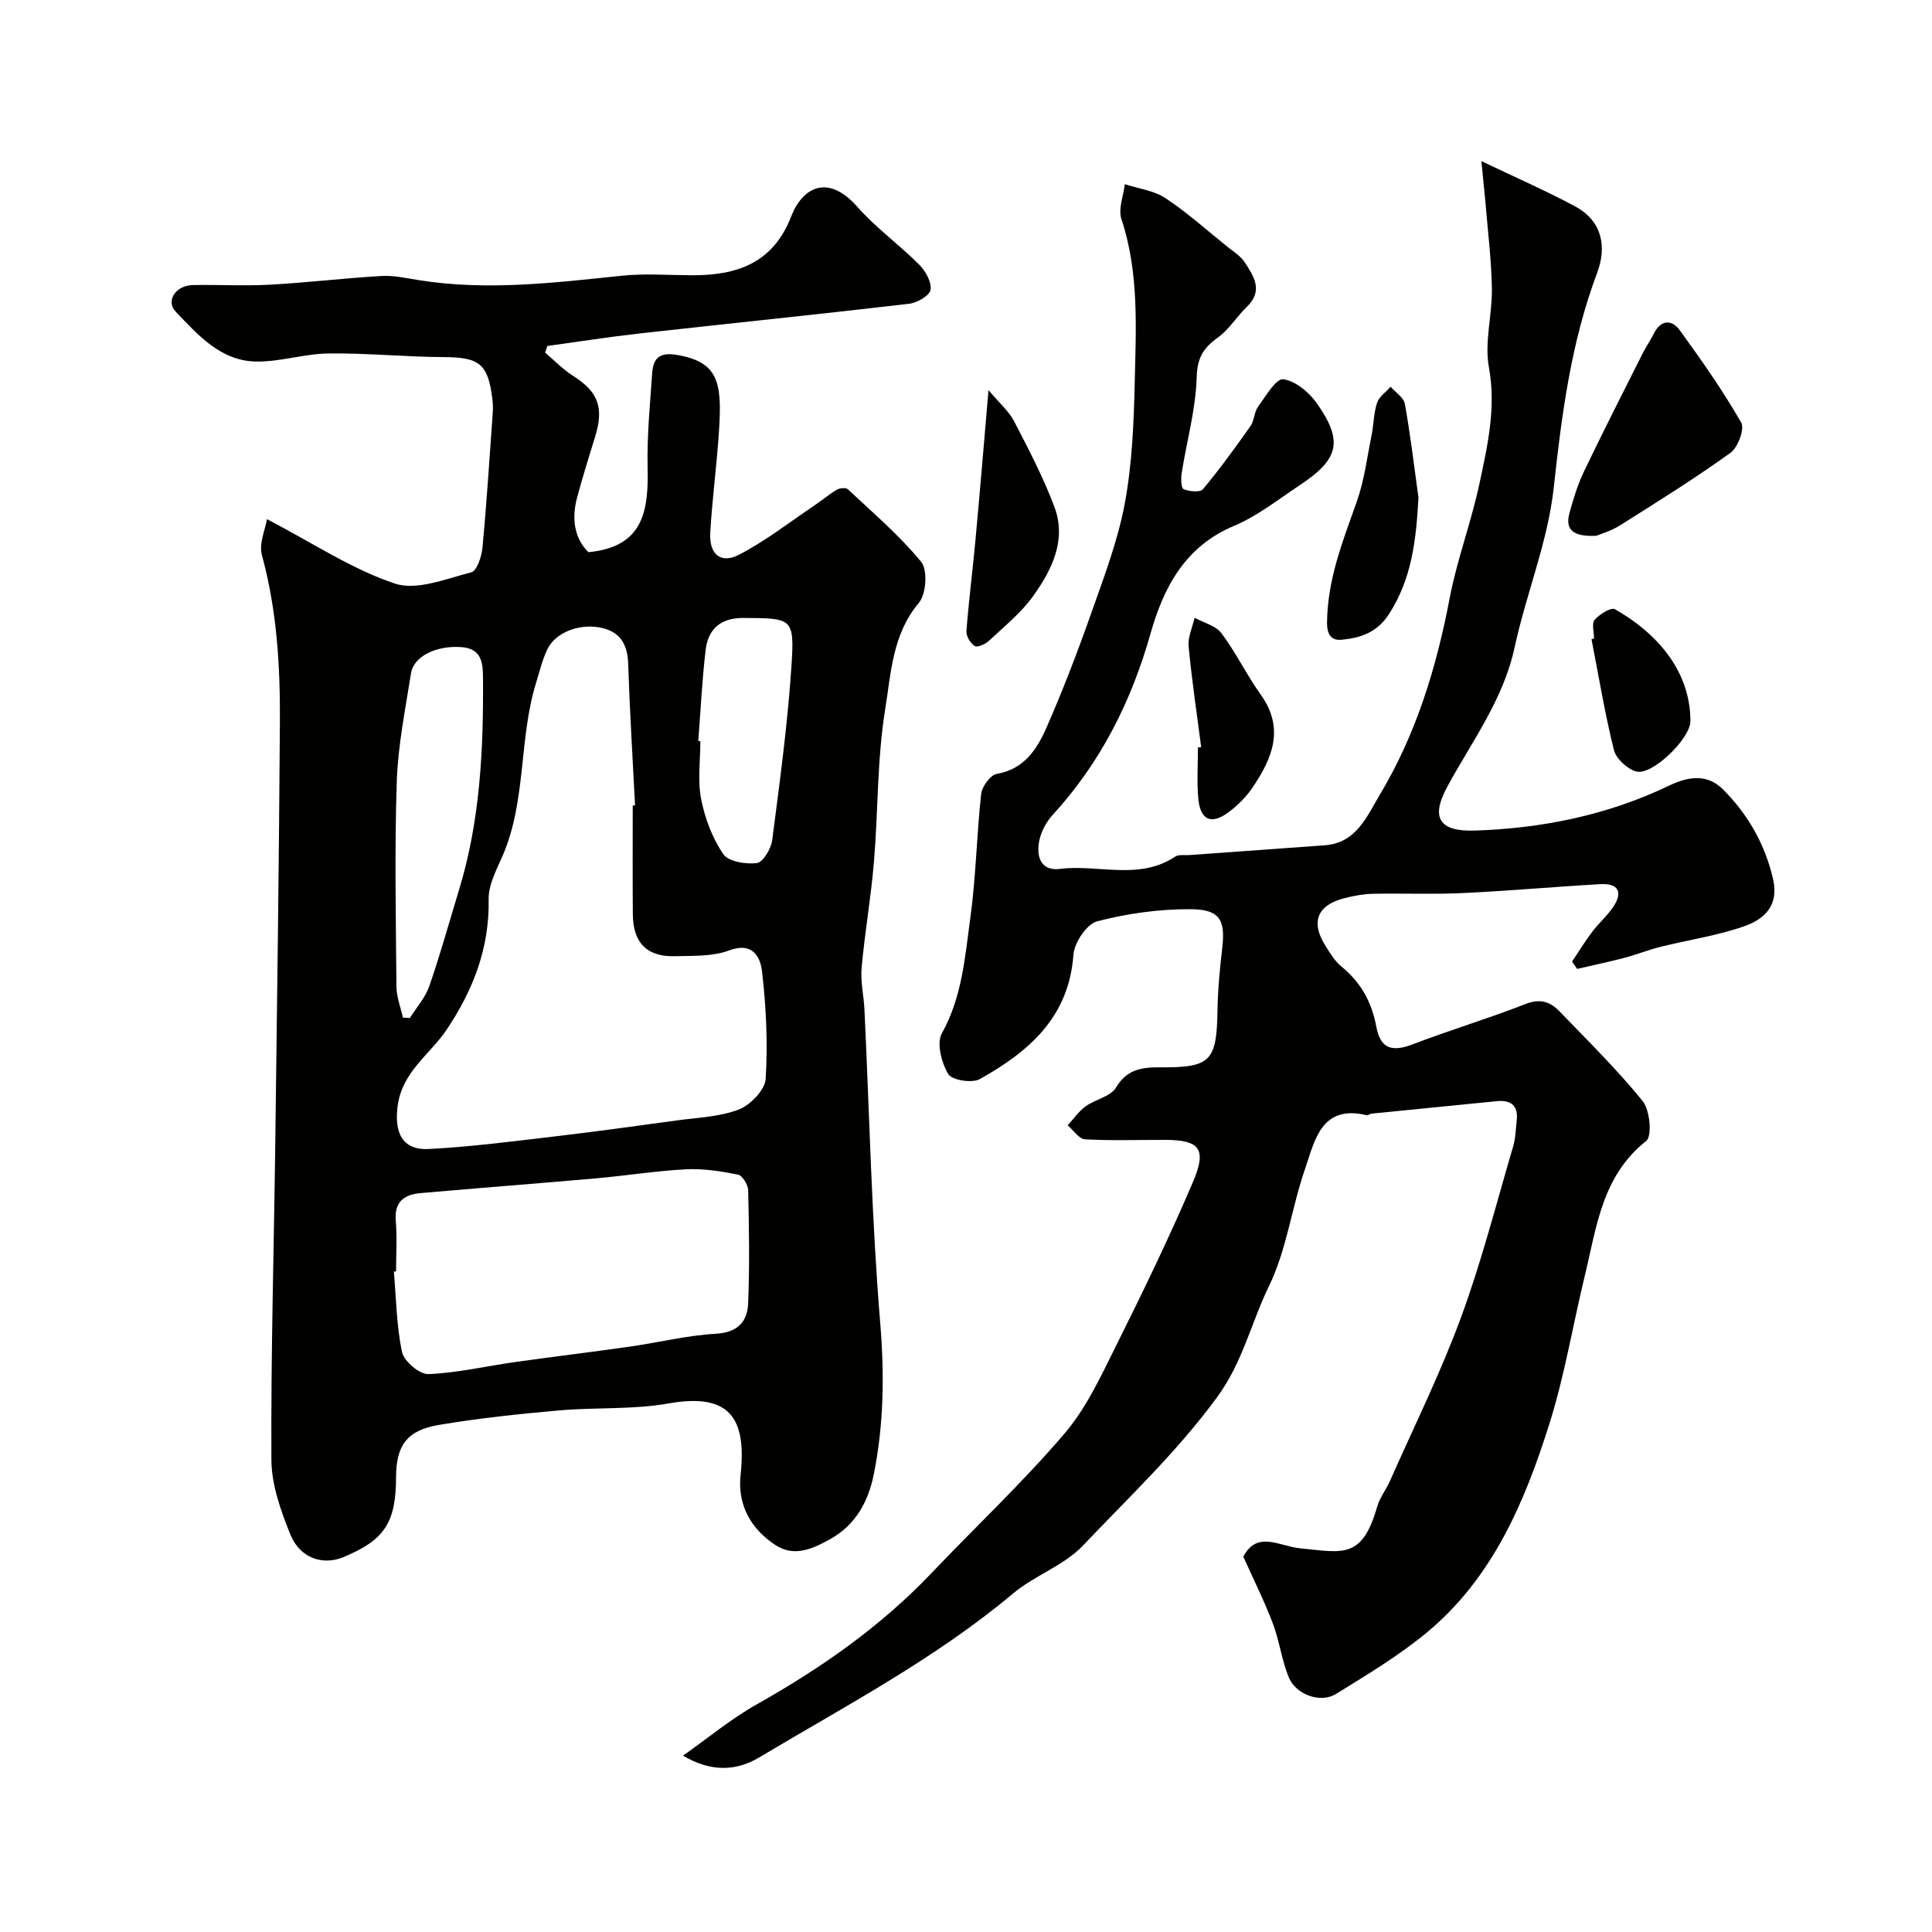 <svg enable-background="new 0 0 400 400" viewBox="0 0 400 400" xmlns="http://www.w3.org/2000/svg"><g fill="#010100"><path d="m55.27 107.48c9.67 5.05 17.67 10.41 26.48 13.34 4.55 1.52 10.61-1 15.82-2.33 1.15-.29 2.14-3.23 2.31-5.03.87-9.17 1.45-18.37 2.11-27.57.07-.99.1-2.01-.02-3-.89-7.61-2.66-8.92-10.19-8.96-7.92-.04-15.85-.85-23.76-.75-5.03.06-10.05 1.77-15.05 1.67-7.29-.13-12.02-5.53-16.58-10.31-2.17-2.28.04-5.46 3.52-5.52 5.33-.1 10.68.21 15.99-.08 7.71-.42 15.39-1.36 23.09-1.8 2.57-.15 5.2.46 7.78.87 14.03 2.23 27.95.54 41.91-.92 4.78-.5 9.66-.12 14.49-.1 9.31.04 16.86-2.41 20.65-12.21 2.27-5.85 7.49-8.99 13.7-1.94 3.85 4.36 8.69 7.84 12.82 11.98 1.3 1.31 2.57 3.59 2.32 5.19-.19 1.19-2.76 2.68-4.41 2.88-18.54 2.17-37.11 4.06-55.66 6.13-6.44.72-12.85 1.73-19.27 2.61-.15.46-.3.92-.45 1.38 1.91 1.62 3.68 3.47 5.77 4.8 5.18 3.28 6.45 6.54 4.58 12.58-1.3 4.19-2.6 8.39-3.74 12.63-1.17 4.38-.57 8.41 2.33 11.3 11.63-1.08 12.47-8.85 12.27-17.73-.14-6.42.51-12.86.94-19.29.21-3.13 1.5-4.45 5.19-3.81 8.47 1.46 9.27 5.65 8.68 15.25-.44 7.21-1.43 14.39-1.84 21.6-.25 4.39 2.17 6.47 5.93 4.52 5.54-2.86 10.54-6.79 15.75-10.29 1.53-1.03 2.93-2.25 4.51-3.18.6-.35 1.89-.48 2.29-.1 5.2 4.88 10.7 9.55 15.19 15.04 1.38 1.69 1.04 6.68-.48 8.49-5.51 6.53-5.76 14.6-6.98 22.09-1.68 10.37-1.44 21.04-2.32 31.55-.61 7.32-1.89 14.57-2.55 21.89-.26 2.87.45 5.81.59 8.72 1.03 21.62 1.48 43.29 3.26 64.85.88 10.65.75 21.02-1.34 31.37-1.12 5.53-3.7 10.42-9.02 13.37-3.7 2.05-7.47 3.8-11.42 1.17-5.09-3.38-7.79-8.32-7.13-14.48 1.27-11.86-2.32-17.01-14.93-14.78-7.43 1.32-15.17.77-22.73 1.45-8.31.74-16.63 1.61-24.84 3-6.62 1.12-8.82 4.3-8.83 10.82-.03 9.43-2.38 13.01-10.91 16.55-4.26 1.77-8.99.22-10.98-4.7-1.98-4.9-3.89-10.27-3.92-15.44-.12-21.76.52-43.53.8-65.29.38-29.1.77-58.19.96-87.29.08-11.7-.61-23.34-3.73-34.76-.65-2.35.71-5.29 1.05-7.43zm75.73 59.29c.16-.01.32-.01.48-.02-.49-9.75-1.1-19.5-1.42-29.25-.12-3.76-1.39-6.43-5.1-7.41-4.61-1.22-9.89.71-11.63 4.33-1.05 2.17-1.61 4.58-2.33 6.91-3.62 11.7-1.98 24.41-6.95 35.87-1.25 2.88-2.93 5.97-2.88 8.94.19 10.11-3.18 18.81-8.69 27.03-3.47 5.17-9.2 8.69-10.15 15.79-.73 5.47.92 9.22 6.44 8.93 8.51-.44 16.99-1.54 25.46-2.53 8.6-1.01 17.19-2.19 25.77-3.37 4.35-.6 8.92-.74 12.94-2.27 2.4-.92 5.43-4.04 5.58-6.33.47-7.37.1-14.86-.74-22.21-.34-2.98-1.88-6.26-6.84-4.4-3.41 1.28-7.44 1.09-11.21 1.19-5.8.16-8.67-2.79-8.71-8.69-.06-7.51-.02-15.01-.02-22.51zm-49 96.46c-.15.01-.3.03-.45.04.48 5.57.53 11.23 1.69 16.66.41 1.91 3.61 4.63 5.44 4.56 5.98-.23 11.91-1.64 17.88-2.48 7.92-1.12 15.87-2.07 23.79-3.2 5.96-.85 11.87-2.33 17.85-2.67 4.49-.25 6.53-2.48 6.69-6.23.33-7.81.19-15.65.01-23.48-.03-1.14-1.19-3.06-2.11-3.24-3.52-.7-7.18-1.28-10.74-1.1-6.21.32-12.39 1.32-18.6 1.87-12.12 1.07-24.25 1.99-36.37 3.06-3.36.29-5.47 1.76-5.14 5.71.29 3.49.06 7 .06 10.5zm1.42-52.55 1.44.09c1.37-2.19 3.19-4.22 4.02-6.6 2.28-6.57 4.13-13.28 6.16-19.94 4.37-14.32 5.07-29.05 4.96-43.87-.02-3.1-.27-6.06-4.44-6.38-5.16-.39-9.92 1.86-10.47 5.43-1.16 7.43-2.69 14.87-2.94 22.35-.47 14.14-.19 28.31-.07 42.46 0 2.16.86 4.31 1.34 6.46zm61.15-57.27c.14.01.29.02.43.03 0 4-.59 8.11.16 11.97.77 3.99 2.31 8.08 4.57 11.41 1.07 1.57 4.69 2.17 6.98 1.86 1.29-.17 2.94-2.98 3.17-4.76 1.56-12.02 3.2-24.05 3.99-36.14.64-9.88.13-9.78-9.9-9.84-4.83-.03-7.38 2.3-7.89 6.73-.72 6.22-1.03 12.49-1.51 18.74z"/><path d="m306.71 33.36c7.38 3.53 13.54 6.21 19.44 9.39 5.6 3.03 6.54 8.37 4.52 13.75-5.41 14.39-7.33 29.31-8.99 44.51-1.22 11.17-5.71 21.95-8.1 33.04-2.34 10.85-8.86 19.46-13.96 28.88-3.45 6.37-1.66 9.26 5.69 9.03 14.01-.44 27.61-3.23 40.27-9.31 4.31-2.07 8.07-2.34 11.23.86 5.08 5.14 8.63 11.26 10.29 18.52 1.25 5.48-1.85 8.28-5.86 9.7-5.63 1.99-11.66 2.86-17.49 4.31-2.51.63-4.93 1.61-7.43 2.27-3.24.85-6.53 1.53-9.79 2.29-.35-.5-.7-1.01-1.05-1.51 1.37-2.05 2.65-4.17 4.14-6.13 1.38-1.83 3.18-3.37 4.44-5.28 1.98-3 .94-4.83-2.64-4.63-9.54.54-19.05 1.4-28.59 1.85-6.18.29-12.39.02-18.58.15-1.93.04-3.88.4-5.76.87-5.79 1.43-7.21 4.96-4.04 9.95.96 1.51 1.93 3.15 3.29 4.25 4 3.27 6.26 7.32 7.21 12.43.87 4.66 3.28 5.31 7.69 3.61 7.67-2.95 15.57-5.29 23.21-8.29 3.02-1.19 5.11-.48 7.03 1.52 5.86 6.09 11.92 12.03 17.22 18.58 1.51 1.87 1.99 7.26.73 8.25-9.19 7.27-10.28 17.89-12.73 27.98-2.45 10.11-4.14 20.44-7.24 30.34-5.15 16.43-11.86 32.28-25.64 43.61-5.77 4.74-12.27 8.65-18.65 12.58-3.21 1.97-8.28.13-9.76-3.49-1.46-3.57-1.92-7.54-3.29-11.15-1.75-4.6-3.97-9.03-6.1-13.79 2.83-5.5 7.47-2.16 11.76-1.74 8.89.88 12.82 2.31 15.97-8.68.53-1.85 1.84-3.47 2.63-5.27 4.98-11.26 10.47-22.33 14.71-33.87 4.26-11.58 7.32-23.6 10.81-35.46.5-1.7.52-3.55.72-5.33.34-3.11-1.23-4.25-4.15-3.96-8.66.86-17.31 1.71-25.97 2.58-.31.03-.65.39-.91.33-9.49-2.28-10.77 5.25-12.82 11.18-2.75 7.98-3.79 16.7-7.44 24.19-3.69 7.56-5.43 15.76-10.74 23-8.27 11.3-18.29 20.72-27.77 30.72-3.93 4.14-9.99 6.17-14.46 9.91-16.13 13.54-34.68 23.26-52.6 33.97-4.57 2.73-9.8 3.15-15.75-.38 5.07-3.57 9.89-7.59 15.27-10.62 13.24-7.46 25.55-16.03 36.08-27.08 9.21-9.67 18.97-18.85 27.63-28.98 4.58-5.36 7.66-12.12 10.85-18.53 5.52-11.07 10.92-22.24 15.77-33.61 2.92-6.85 1.34-8.66-5.83-8.67-5.52-.01-11.05.19-16.55-.12-1.24-.07-2.39-1.88-3.58-2.89 1.22-1.33 2.27-2.88 3.7-3.92 2.02-1.47 5.19-2.03 6.31-3.91 2.3-3.84 5.43-4.21 9.21-4.18 10.42.07 11.63-1.29 11.8-11.79.07-4.27.47-8.55.97-12.79.69-5.89-.41-8.12-6.52-8.16-6.47-.04-13.09.88-19.36 2.51-2.16.56-4.74 4.41-4.92 6.91-.92 12.96-9.25 20.1-19.4 25.76-1.6.89-5.76.22-6.52-1.05-1.39-2.33-2.45-6.39-1.32-8.42 4.22-7.58 4.79-15.88 5.91-24.03 1.16-8.45 1.29-17.04 2.23-25.52.17-1.55 1.9-3.94 3.22-4.17 5.71-.99 8.35-5.14 10.32-9.62 3.39-7.73 6.42-15.64 9.23-23.61 2.64-7.48 5.51-14.99 6.96-22.74 1.53-8.2 1.87-16.68 2.06-25.05.26-11.35.93-22.77-2.76-33.88-.69-2.09.43-4.77.71-7.19 2.84.92 6.03 1.3 8.43 2.89 4.49 2.97 8.54 6.62 12.75 10.01 1.28 1.03 2.8 1.96 3.66 3.29 1.87 2.86 3.87 5.87.46 9.16-2.11 2.04-3.7 4.71-6.03 6.39-3 2.15-4.28 4.19-4.39 8.24-.19 6.62-2.05 13.19-3.1 19.79-.18 1.13-.14 3.13.39 3.36 1.18.5 3.42.72 4 .02 3.49-4.18 6.7-8.61 9.84-13.06.81-1.15.77-2.92 1.59-4.05 1.57-2.15 3.71-5.85 5.2-5.66 2.54.33 5.38 2.72 6.99 5.02 5.46 7.8 4.55 11.53-3.52 16.88-4.49 2.97-8.81 6.43-13.71 8.48-10.15 4.26-14.56 12.82-17.24 22.29-3.99 14.1-10.33 26.68-20.23 37.5-1.28 1.4-2.33 3.3-2.75 5.14-.75 3.3.13 6.58 4.23 6.07 7.94-1 16.35 2.45 23.87-2.55.73-.48 1.94-.25 2.93-.32 9.33-.68 18.67-1.36 28.01-2.02 6.57-.46 8.75-6.02 11.41-10.46 7.52-12.54 11.73-26.32 14.46-40.67 1.52-7.97 4.44-15.66 6.14-23.6s3.53-15.82 1.99-24.26c-.95-5.2.7-10.83.62-16.26-.1-5.91-.84-11.81-1.32-17.71-.21-2.27-.45-4.52-.85-8.69z"/><path d="m330.48 110.93c-4.79.22-6.46-1.26-5.56-4.62.79-2.94 1.7-5.9 3-8.64 3.92-8.19 8.04-16.28 12.12-24.4.73-1.45 1.66-2.79 2.39-4.24 1.49-2.94 3.74-2.87 5.35-.65 4.5 6.19 8.91 12.49 12.72 19.11.75 1.3-.68 5.15-2.22 6.26-7.4 5.32-15.15 10.16-22.87 15.02-1.88 1.19-4.11 1.81-4.93 2.16z"/><path d="m204.66 80.77c2.27 2.71 4.22 4.36 5.3 6.45 3.01 5.79 6.05 11.62 8.34 17.72 2.56 6.81-.48 12.96-4.31 18.35-2.51 3.54-6.04 6.38-9.25 9.39-.74.69-2.38 1.42-2.94 1.07-.9-.57-1.79-2.06-1.71-3.09.48-6.37 1.31-12.72 1.89-19.08.9-9.68 1.69-19.36 2.68-30.81z"/><path d="m293.68 103.04c-.48 8.55-1.3 16.67-6.11 24.11-2.46 3.82-5.9 4.92-9.76 5.3-1.74.17-3.09-.55-3.06-3.56.08-8.94 3.27-16.89 6.16-25.05 1.56-4.39 2.13-9.13 3.06-13.73.45-2.23.43-4.59 1.14-6.71.42-1.28 1.83-2.23 2.8-3.33 1.02 1.17 2.71 2.23 2.95 3.54 1.16 6.44 1.92 12.94 2.82 19.43z"/><path d="m248.69 154.68c-.9-6.95-1.94-13.89-2.6-20.87-.18-1.91.79-3.94 1.24-5.91 1.89 1.04 4.38 1.64 5.56 3.21 3.01 4.01 5.21 8.62 8.13 12.7 5.02 7.01 2.39 13.2-1.68 19.23-1.32 1.95-3.09 3.72-4.99 5.13-3.6 2.68-5.88 1.62-6.27-2.96-.29-3.46-.06-6.96-.06-10.45.22-.01.45-.04.67-.08z"/><path d="m330.03 132.22c0-1.33-.53-3.12.12-3.89 1-1.16 3.41-2.65 4.2-2.2 8.31 4.72 15.63 12.45 15.63 23.19 0 3.6-7.98 11.36-11.25 10.4-1.86-.55-4.14-2.64-4.59-4.45-1.88-7.57-3.15-15.3-4.64-22.96.19-.03.36-.06.53-.09z"/></g></svg>